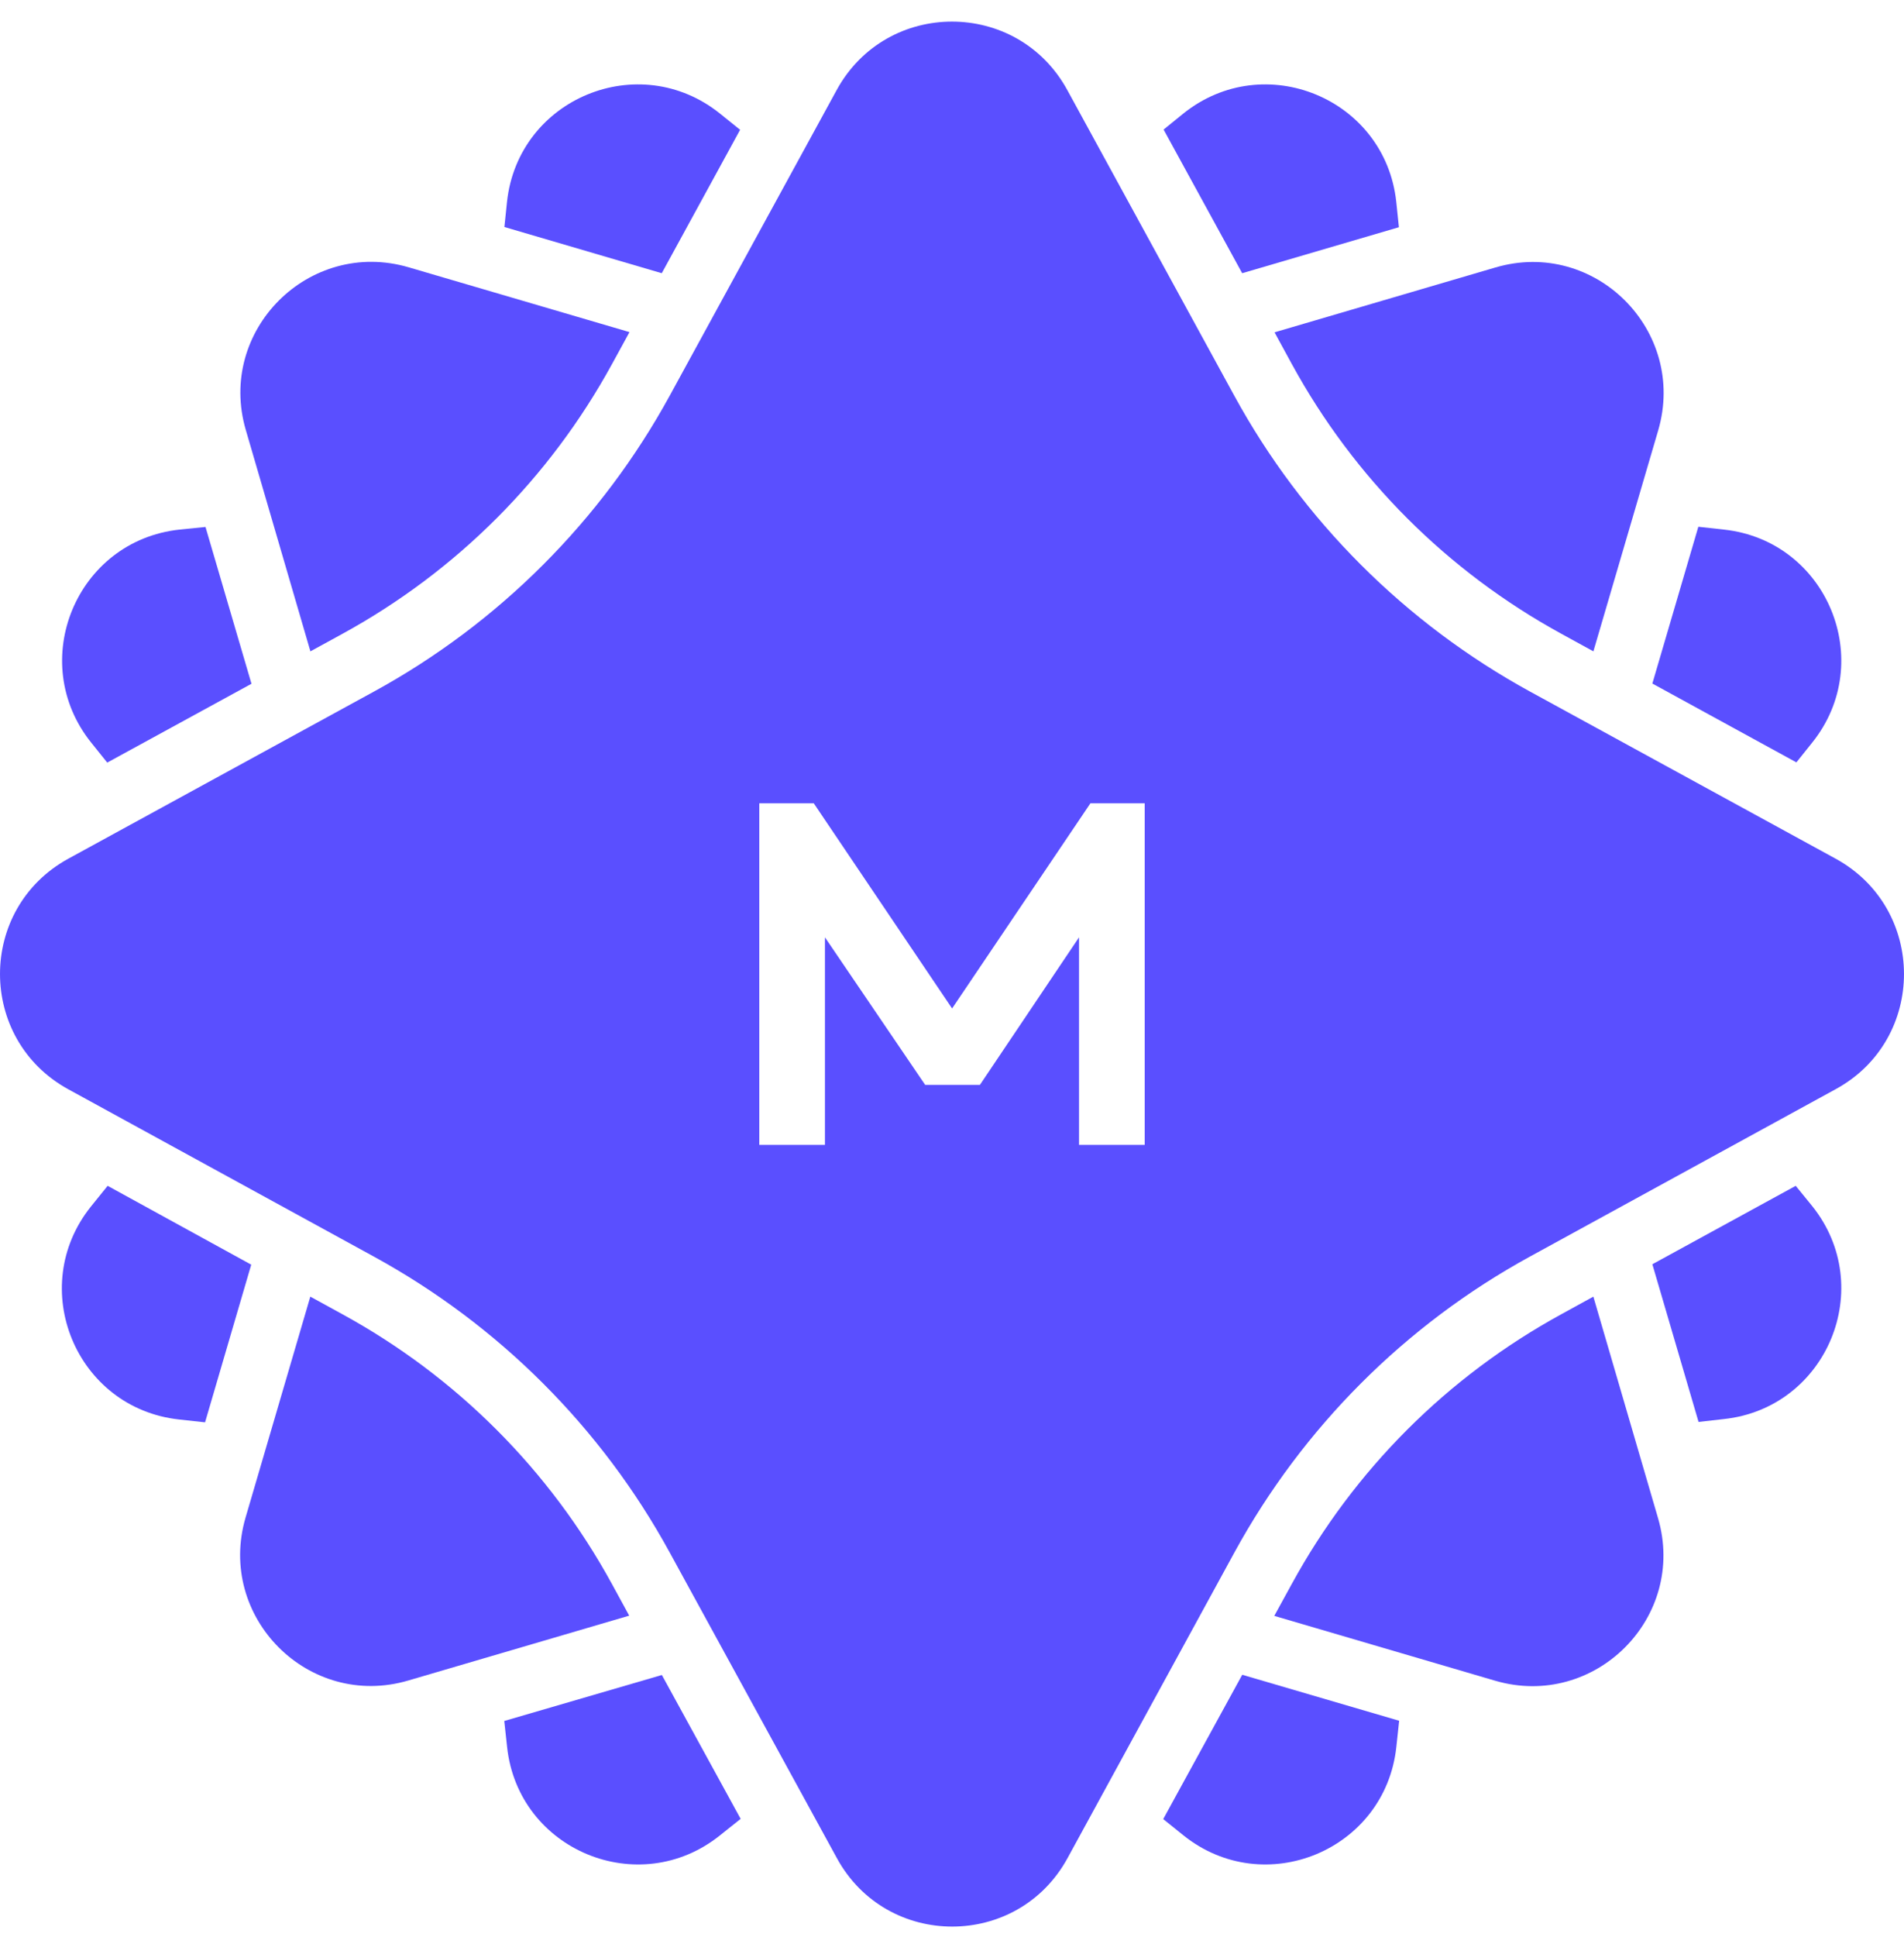 <svg width="60" height="61" viewBox="0 0 60 61" fill="none" xmlns="http://www.w3.org/2000/svg">
<g clip-path="url(#clip0)">
<path d="M50.211 40.839L49.205 41.391C45.611 43.356 42.673 46.294 40.708 49.887L40.156 50.894L47.115 52.936C50.253 53.853 53.17 50.943 52.246 47.805L50.211 40.839Z" fill="#5A4FFF"/>
<path d="M9.782 20.515L10.789 19.964C14.382 17.998 17.32 15.06 19.286 11.467L19.837 10.46L12.879 8.419C9.741 7.501 6.824 10.412 7.748 13.55L9.782 20.515Z" fill="#5A4FFF"/>
<path d="M40.709 11.467C42.674 15.06 45.612 17.998 49.205 19.963L50.212 20.515L52.254 13.556C53.171 10.418 50.261 7.501 47.123 8.425L40.164 10.467L40.709 11.467Z" fill="#5A4FFF"/>
<path d="M19.283 49.888C17.317 46.294 14.38 43.356 10.786 41.391L9.779 40.839L7.738 47.798C6.821 50.936 9.731 53.853 12.869 52.929L19.828 50.887L19.283 49.888Z" fill="#5A4FFF"/>
<path d="M44.083 7.157L44 6.357C43.648 3.101 39.841 1.529 37.289 3.577L36.668 4.081L39.144 8.605L44.083 7.157Z" fill="#5A4FFF"/>
<path d="M23.323 4.088L22.688 3.577C20.136 1.529 16.329 3.101 15.977 6.357L15.895 7.15L20.854 8.605L23.323 4.088Z" fill="#5A4FFF"/>
<path d="M3.379 24.019L7.925 21.536L6.476 16.598L5.656 16.68C2.4 17.032 0.827 20.84 2.876 23.392L3.379 24.019Z" fill="#5A4FFF"/>
<path d="M3.392 37.349L2.868 37.998C0.82 40.55 2.392 44.357 5.648 44.709L6.462 44.798L7.917 39.832L3.392 37.349Z" fill="#5A4FFF"/>
<path d="M56.588 37.349L52.07 39.819L53.526 44.785L54.326 44.695C57.581 44.343 59.154 40.536 57.105 37.984L56.588 37.349Z" fill="#5A4FFF"/>
<path d="M56.609 24.012L57.105 23.392C59.154 20.84 57.581 17.032 54.326 16.68L53.519 16.591L52.07 21.529L56.609 24.012Z" fill="#5A4FFF"/>
<path d="M36.656 57.294L37.291 57.805C39.843 59.853 43.65 58.281 44.002 55.025L44.091 54.197L39.146 52.749L36.656 57.294Z" fill="#5A4FFF"/>
<path d="M15.891 54.204L15.98 55.025C16.332 58.281 20.139 59.853 22.691 57.805L23.34 57.287L20.857 52.756L15.891 54.204Z" fill="#5A4FFF"/>
<path d="M57.847 27.046L48.219 21.784C44.287 19.632 41.045 16.397 38.894 12.46L33.631 2.832C32.058 -0.037 27.941 -0.037 26.368 2.832L21.106 12.46C18.954 16.391 15.719 19.632 11.78 21.784L2.152 27.046C-0.717 28.618 -0.717 32.735 2.152 34.308L11.78 39.577C15.712 41.728 18.954 44.963 21.106 48.901L26.375 58.529C27.948 61.397 32.065 61.397 33.638 58.529L38.901 48.894C41.052 44.963 44.287 41.721 48.226 39.57L57.854 34.301C60.716 32.735 60.716 28.618 57.847 27.046ZM36.073 36.059H34.003V33.839V30.259V29.522L30.879 34.17H29.155L25.996 29.522V36.059H23.927V25.301H25.644L30.003 31.763L34.362 25.301H36.073V36.059Z" fill="#5A4FFF"/>
</g>
<defs>
<clipPath id="clip0">
<rect width="60" height="60" fill="white" transform="translate(0 0.68)"/>
</clipPath>
</defs>
</svg>
